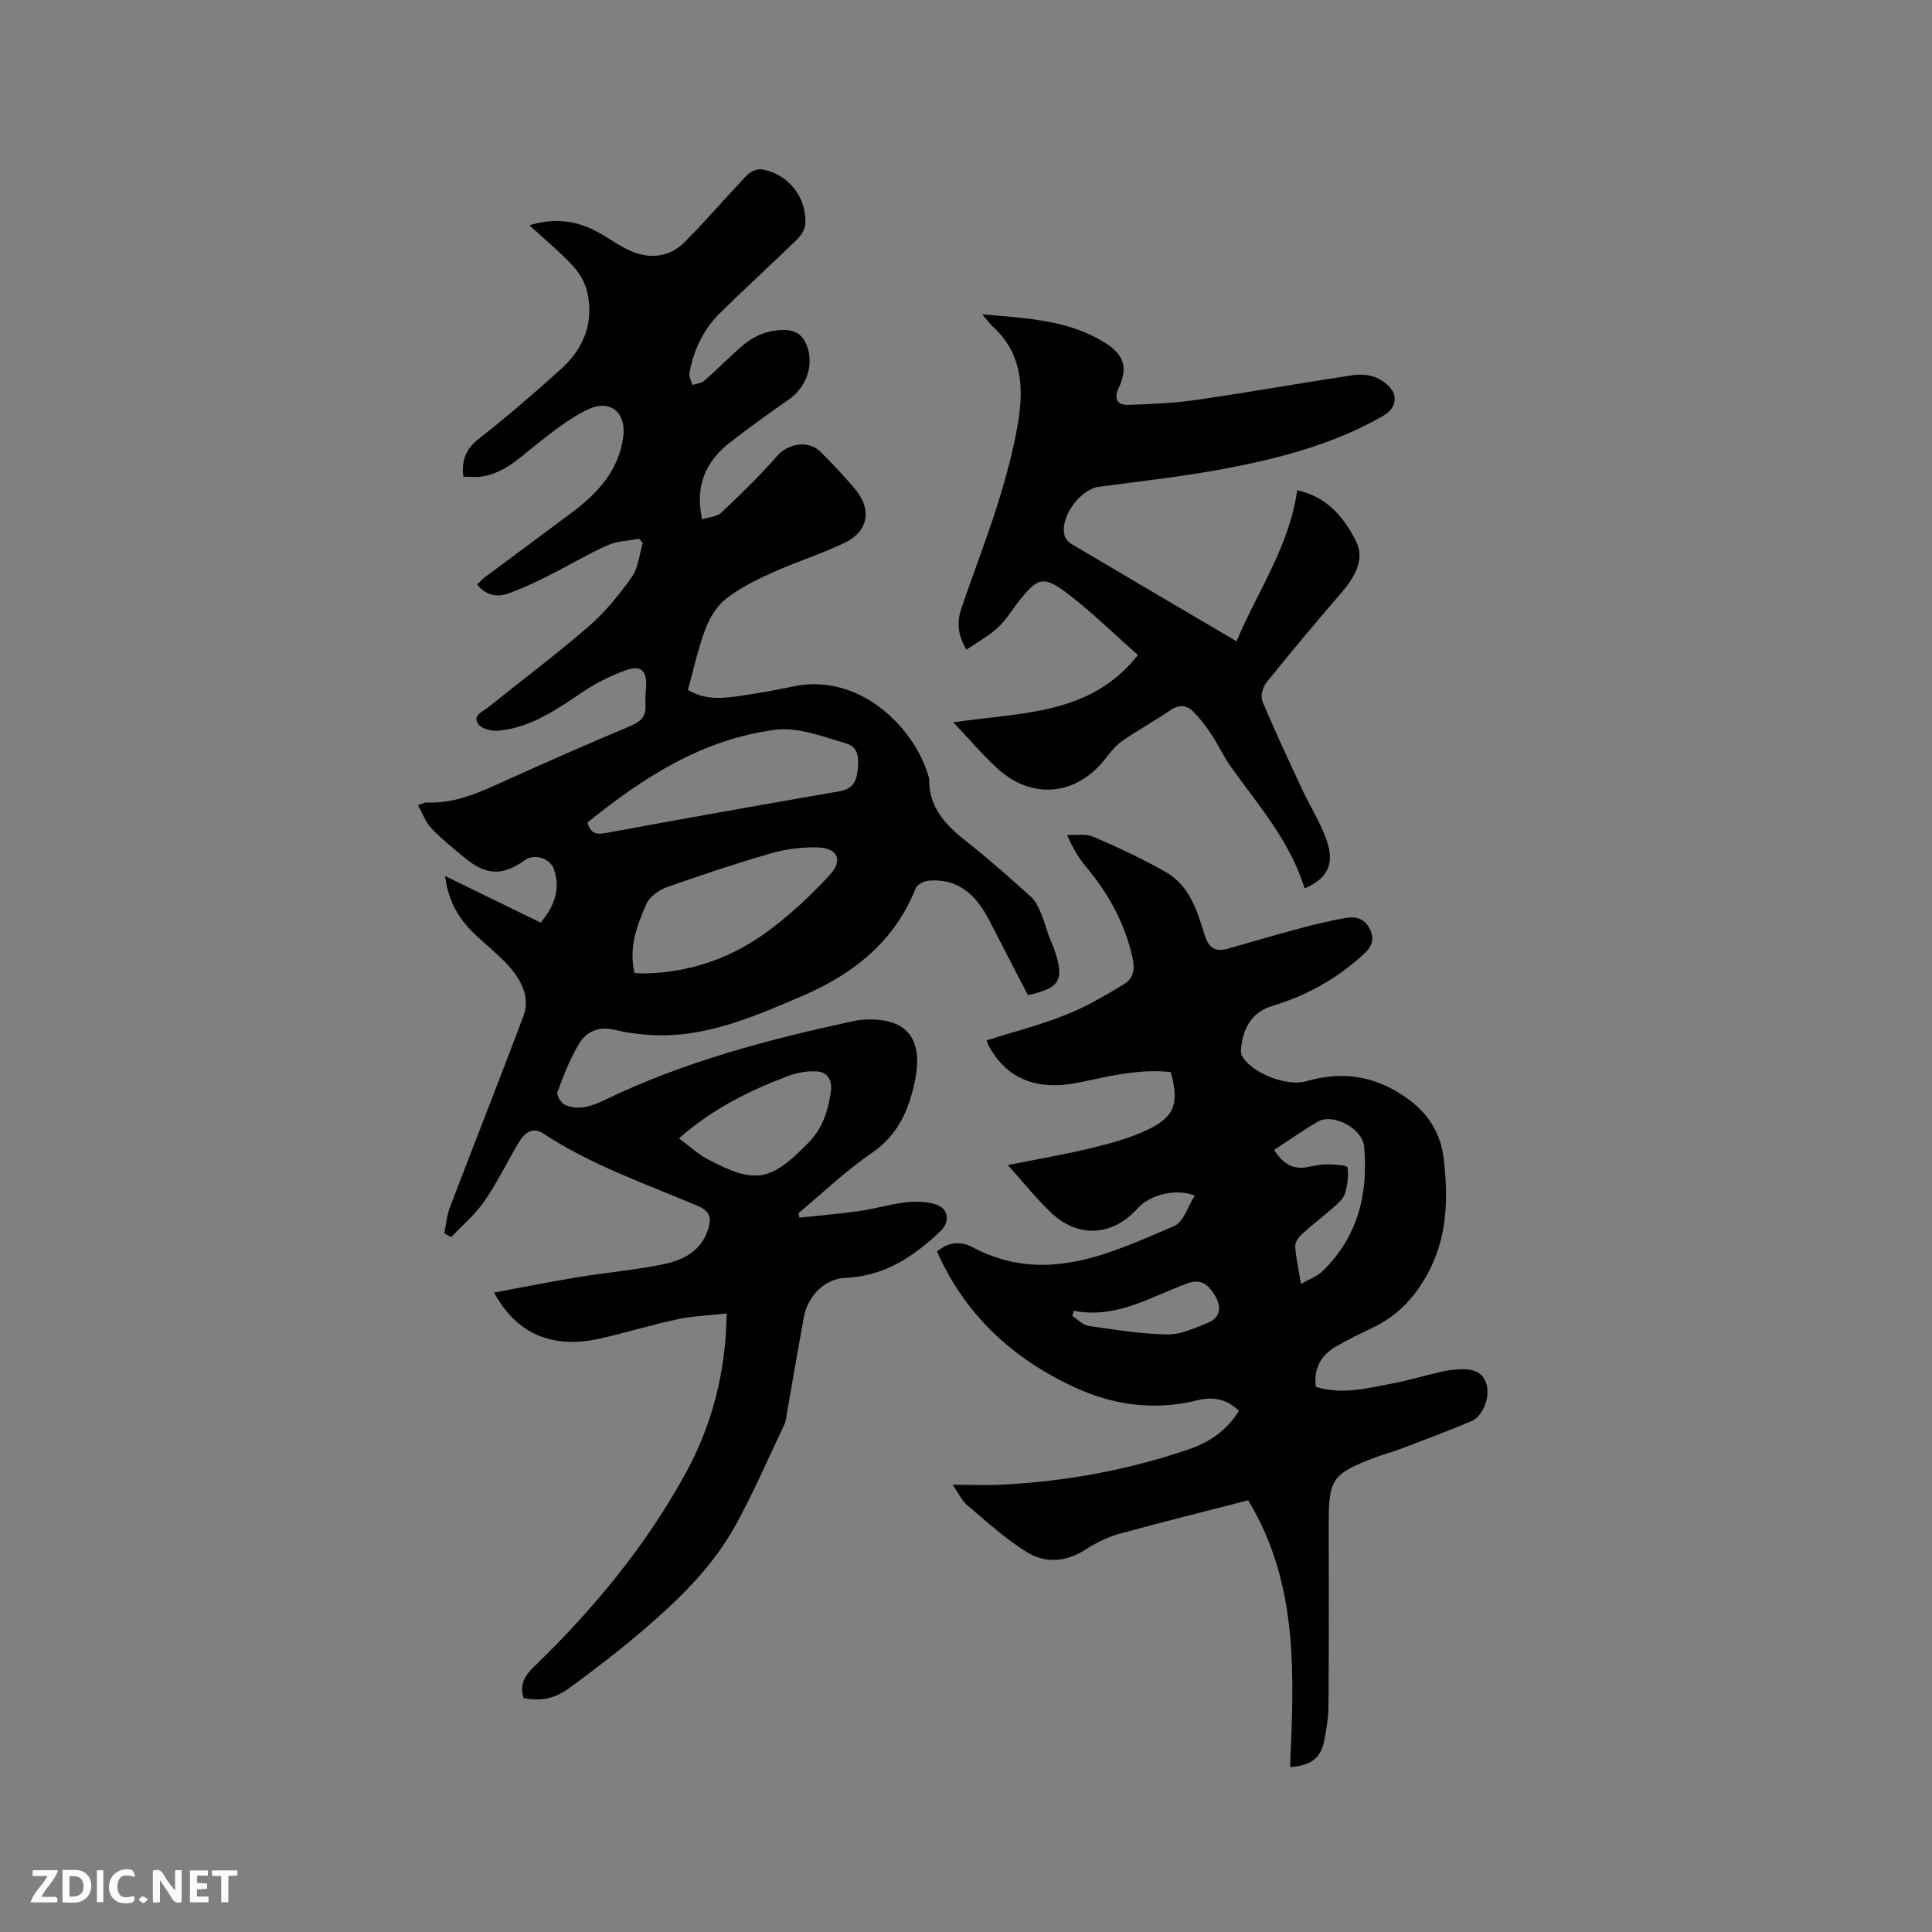 <svg enable-background="new 0 0 400 400" viewBox="0 0 400 400" xmlns="http://www.w3.org/2000/svg"><rect x="0" y="0" width="400" height="400" fill="#808080" stroke="none"/><path d="m108.41 351.58c-.91-2.89.28-4.71 2.2-6.56 12.19-11.76 22.91-24.75 31.13-39.6 5.62-10.14 8.53-21.13 8.71-33.48-3.54.4-6.9.51-10.14 1.19-5.38 1.14-10.65 2.77-16.02 3.99-9.84 2.24-17.35-.89-21.99-9.51 5.86-1.08 11.49-2.22 17.15-3.15 5.95-.98 11.99-1.5 17.89-2.71 4.1-.84 7.84-2.71 9.28-7.27.75-2.37.35-3.76-2.26-4.86-10.81-4.56-21.96-8.42-31.87-14.93-2.35-1.54-4 .02-5.15 1.94-2.39 4-4.41 8.24-7.05 12.06-1.9 2.75-4.56 4.99-6.88 7.45-.48-.26-.96-.53-1.44-.79.39-1.82.55-3.73 1.2-5.44 5.05-13.25 10.29-26.42 15.25-39.7 1.29-3.45-.28-6.81-2.45-9.45-2.13-2.59-4.83-4.71-7.31-7.01-3.31-3.08-5.77-6.62-6.51-12.38 7.03 3.43 13.33 6.5 19.8 9.65 2.55-3.12 4.29-6.69 2.7-11.14-.78-2.18-4.01-3.19-5.91-1.83-4.67 3.33-8.09 3.24-12.54-.46-2.36-1.96-4.78-3.89-6.89-6.1-1.18-1.24-1.79-3.03-2.78-4.8.89-.27 1.38-.57 1.85-.54 5.94.27 11.09-2.18 16.32-4.55 8.58-3.89 17.21-7.67 25.9-11.32 2.18-.92 3.24-2.08 3.04-4.45-.1-1.26.08-2.54.14-3.81.16-3.15-1.13-4.37-4.17-3.27-3.02 1.1-6.01 2.53-8.68 4.32-5.48 3.66-10.84 7.54-17.64 8.2-1.4.14-3.52-.33-4.23-1.3-1.35-1.84.9-2.63 2.04-3.55 6.94-5.58 14.08-10.93 20.8-16.75 3.39-2.94 6.32-6.54 8.92-10.23 1.35-1.92 1.54-4.65 2.26-7.02-.26-.29-.51-.58-.77-.87-2.2.42-4.57.46-6.55 1.35-4.23 1.9-8.24 4.31-12.4 6.39-2.64 1.32-5.33 2.59-8.1 3.58-2.34.84-4.61.45-6.48-1.86.59-.54 1.12-1.13 1.74-1.6 5.95-4.44 11.92-8.83 17.86-13.28 5.31-3.97 9.66-8.62 10.64-15.56.73-5.17-2.66-8.04-7.4-5.76-3.65 1.76-6.94 4.37-10.16 6.89-3.67 2.87-6.95 6.3-11.86 6.98-1.2.17-2.44.02-3.68.02-.4-3.54.61-5.83 3.28-7.91 5.84-4.56 11.47-9.43 16.97-14.4 4.71-4.26 6.88-9.69 5.38-16.04-.45-1.91-1.61-3.87-2.96-5.32-2.65-2.84-5.67-5.34-8.97-8.39 5.51-1.69 10.14-.87 14.59 1.65 2.29 1.3 4.44 2.93 6.86 3.88 3.84 1.5 7.7.93 10.64-2.01 4.47-4.48 8.58-9.32 12.96-13.9.7-.73 2.11-1.35 3.06-1.19 5.49.92 9.35 5.8 8.99 11.36-.07 1.09-.86 2.33-1.68 3.13-5.32 5.17-10.82 10.16-16.09 15.38-3.38 3.36-5.36 7.59-6.2 12.29-.14.76.39 1.64.61 2.47.82-.27 1.84-.33 2.44-.85 2.55-2.23 4.93-4.66 7.47-6.91 2.52-2.24 5.37-3.59 8.89-3.62 3.03-.03 4.46 1.5 5.16 4.11 1.03 3.83-.63 7.88-3.88 10.18-4.16 2.93-8.31 5.88-12.31 9-5 3.9-7.3 8.95-5.76 15.92 1.39-.46 3.05-.53 3.97-1.4 3.99-3.76 7.94-7.6 11.55-11.72 2.28-2.6 6.45-3.38 8.99-.86 2.48 2.46 4.89 5.01 7.14 7.68 3.56 4.21 2.78 8.79-2.16 11.16-4.85 2.32-10.03 3.93-14.94 6.15-3.35 1.51-6.74 3.18-9.61 5.43-1.92 1.5-3.4 3.97-4.28 6.31-1.52 4.03-2.42 8.29-3.61 12.56 3.81 2.3 7.7 1.7 11.54 1.13 3.45-.51 6.89-1.14 10.31-1.86 13.68-2.87 24.98 8.49 27.9 18.4.09.3.2.62.2.93-.03 6.2 3.91 9.8 8.34 13.28 4.41 3.47 8.6 7.23 12.78 10.99.94.85 1.53 2.18 2.05 3.38.66 1.53 1.07 3.17 1.64 4.75.35.99.85 1.94 1.18 2.94 2.02 6.17 1.09 7.78-5.54 9.26-2.58-5-5.22-10.06-7.81-15.13-2.67-5.25-6.28-9.14-12.78-8.57-.95.08-2.34.8-2.65 1.57-4.42 11.11-12.96 17.79-23.57 22.33-10.44 4.47-20.86 9.05-32.64 7.95-2-.19-4.01-.44-5.95-.94-3.37-.87-6.05.25-7.66 3.04-1.79 3.08-3.12 6.45-4.34 9.81-.23.64.75 2.29 1.54 2.64 2.97 1.32 5.77.18 8.51-1.13 16.34-7.85 33.72-12.45 51.35-16.22.52-.11 1.04-.2 1.57-.24 9.07-.72 12.87 3.59 11.05 12.53-1.23 6.05-3.46 11.27-8.96 15.04-5.38 3.68-10.13 8.26-15.16 12.45.07.31.14.62.21.93 4.11-.44 8.24-.77 12.33-1.36 3.25-.47 6.43-1.43 9.68-1.81 2.05-.24 4.29-.17 6.23.44 2.62.82 2.94 3.62.98 5.49-5.57 5.31-11.64 9.37-19.76 9.71-4.33.18-7.77 3.85-8.56 8.13-1.21 6.56-2.32 13.14-3.48 19.72-.15.83-.19 1.73-.54 2.47-3.31 6.98-6.38 14.08-10.09 20.84-4.7 8.56-11.66 15.34-19.01 21.64-4.98 4.27-10.19 8.29-15.49 12.16-3.25 2.32-5.9 2.65-9.41 2.05zm22.96-150.15c.83.04 1.65.13 2.47.1 9.17-.26 17.54-3.19 24.86-8.52 4.74-3.46 9.13-7.55 13.11-11.88 2.86-3.12 1.54-5.63-2.75-5.69-3.13-.05-6.38.35-9.38 1.22-7.29 2.11-14.51 4.49-21.66 7.04-1.65.59-3.57 1.98-4.22 3.5-1.87 4.35-3.68 8.85-2.43 14.23zm-9.75-31.13c.64 2.16 1.71 2.55 3.67 2.19 16.13-2.97 32.29-5.85 48.45-8.65 2.41-.42 3.47-1.63 3.76-3.88.31-2.41.5-5.22-2.19-6-4.83-1.4-10.03-3.48-14.77-2.87-15.05 1.93-27.44 9.9-38.92 19.21zm18.96 65.38c2.12 1.57 3.83 3.2 5.84 4.27 9.99 5.33 13.14 4.68 21.04-3.44 2.92-3.01 4-6.63 4.57-10.53.32-2.17-.6-4-2.86-4.15-1.98-.13-4.14.23-6.01.94-7.91 3.01-15.49 6.66-22.58 12.91z" fill="#000001"/><path d="m197.25 307.41c3.86 0 7 .14 10.13-.02 13.29-.68 26.29-3.04 38.88-7.37 4.17-1.43 7.75-3.88 10.24-7.92-2.45-2.49-5.49-2.95-8.49-2.21-8.94 2.22-17.48 1.09-25.69-2.74-12.72-5.92-22.49-14.92-28.33-28.03 2.26-1.93 4.84-2.24 7.34-.91 14.93 7.93 28.39 1.36 41.8-4.39 1.92-.82 2.8-4.06 4.24-6.29-4-1.56-9.37-.14-11.88 2.68-5.03 5.65-12.12 6.2-17.67 1.04-3.16-2.94-5.86-6.38-9.16-10.03 6.08-1.22 11.74-2.18 17.31-3.53 3.98-.97 8.03-2.06 11.7-3.82 5.58-2.67 6.48-5.49 4.73-11.91-6.34-.7-12.51.79-18.7 2.1-8.93 1.89-15.22-.57-19.02-7.56-.14-.27-.21-.57-.41-1.12 5.47-1.72 10.99-3.12 16.25-5.21 4.26-1.69 8.31-4.03 12.24-6.43 2.02-1.24 2.26-3.29 1.64-5.87-1.65-6.87-4.86-12.79-9.34-18.15-1.55-1.86-2.88-3.9-4.12-6.86 1.83.1 3.87-.29 5.45.39 5.13 2.22 10.23 4.58 15.07 7.36 4.84 2.79 6.41 8 7.94 12.96.84 2.73 2.26 3.57 4.87 2.83 4.98-1.42 9.95-2.89 14.96-4.22 3.26-.86 6.55-1.69 9.87-2.18 2.12-.32 3.93.62 4.74 2.89.82 2.3-.29 3.59-1.97 5.09-5.39 4.81-11.48 8.21-18.4 10.26-4.15 1.23-6.03 4.41-6.49 8.54-.07.6-.11 1.32.16 1.81 1.96 3.61 9.33 6.45 13.39 5.25 7.89-2.32 15.09-.86 21.57 4.13 3.88 2.99 6.21 6.99 6.79 11.82.86 7.23.83 14.63-2.06 21.31-2.46 5.68-6.37 10.75-12.33 13.63-2.67 1.29-5.35 2.57-7.91 4.06-3.08 1.8-4.67 4.5-4.15 8.35 5.31 1.65 10.5.31 15.65-.67 3.43-.65 6.79-1.65 10.19-2.43 1.23-.28 2.5-.48 3.76-.53 2.55-.09 4.97.19 5.77 3.24.69 2.65-.81 6.5-3.24 7.52-4.87 2.05-9.83 3.89-14.77 5.77-1.68.64-3.43 1.08-5.11 1.72-8.88 3.38-9.6 4.42-9.6 13.8 0 12.41.05 24.82-.04 37.23-.02 2.52-.36 5.08-.87 7.55-.78 3.72-2.7 5.17-7.08 5.51.8-18.9 1.85-37.87-8.68-55.23-8.72 2.25-17.75 4.47-26.7 6.95-2.47.68-4.88 1.9-7.04 3.29-4 2.58-8.28 2.83-12.04.52-4.47-2.75-8.41-6.4-12.45-9.8-1.07-.91-1.68-2.34-2.94-4.17zm66.54-69.33c1.82 2.85 3.94 4.19 7.09 3.52 1.34-.28 2.72-.55 4.08-.54 1.41.01 3.97.22 4.02.62.24 1.77.02 3.72-.53 5.45-.35 1.11-1.48 2.05-2.42 2.88-2.13 1.9-4.43 3.62-6.53 5.55-.68.62-1.4 1.71-1.34 2.52.17 2.46.72 4.9 1.19 7.73 1.74-1 3.33-1.54 4.42-2.59 7.33-7.07 9.55-16.01 8.66-25.78-.35-3.9-6.54-7.02-9.59-5.22-3 1.77-5.85 3.77-9.05 5.86zm-41.48 33.29c-.09.36-.18.73-.28 1.09 1.1.71 2.13 1.86 3.31 2.04 5.43.8 10.89 1.69 16.35 1.78 2.79.05 5.69-1.33 8.4-2.42 2.66-1.06 2.8-3.38 1.52-5.53-1.19-1.98-2.67-3.73-5.63-2.67-7.66 2.77-14.82 7.47-23.67 5.71z" fill="#000001"/><path d="m270.11 183.92c-3-9.7-9.47-17.09-15.14-24.98-1.6-2.22-2.75-4.76-4.27-7.05-1.1-1.66-2.34-3.27-3.76-4.65-1.32-1.28-2.87-1.4-4.59-.22-3.23 2.21-6.69 4.1-9.91 6.32-1.35.93-2.47 2.28-3.48 3.6-5.92 7.75-15.16 8.78-22.39 2.22-3.08-2.79-5.77-6-9.2-9.61 14.22-2.12 28.34-1.41 38.23-13.93-5.16-4.55-9.68-9.04-14.72-12.84-4.82-3.63-6.07-3.16-9.75 1.46-1.52 1.91-2.78 4.07-4.55 5.71-1.86 1.73-4.18 2.97-6.48 4.55-1.93-3.16-1.95-5.9-1.06-8.53 2.43-7.22 5.24-14.31 7.51-21.58 1.76-5.64 3.34-11.41 4.28-17.23 1.16-7.18.65-14.22-5.35-19.61-.59-.53-1.05-1.21-2.12-2.48 9.31.84 17.88 1.17 25.42 5.9 4.01 2.52 4.78 5.16 2.8 9.45-1.09 2.36-.07 3.45 1.91 3.4 4.82-.13 9.68-.37 14.45-1.06 10.68-1.55 21.31-3.44 31.98-5.06 1.62-.25 3.51-.16 4.98.47 1.46.62 3.12 1.9 3.64 3.29.67 1.78-.23 3.53-2.23 4.67-10.08 5.79-21.14 8.69-32.38 10.84-8.72 1.67-17.58 2.63-26.39 3.81-3.89.52-8.11 6.2-7.15 10.04.18.71.86 1.47 1.51 1.85 11.2 6.64 22.44 13.23 34.11 20.1 4.38-10.39 10.92-19.64 12.57-31.27 6.3 1.37 9.77 5.78 12.18 10.58 1.91 3.79-.35 7.51-3.06 10.66-5.26 6.11-10.44 12.28-15.49 18.55-.76.95-1.27 2.85-.84 3.88 2.56 6.14 5.38 12.16 8.19 18.19 1.65 3.54 3.79 6.9 5.09 10.56 1.74 4.9.2 8.01-4.54 10z" fill="#000001"/><g fill="#fafbfa"><path d="m37.59 393.81c-.92.31-1.52.05-2-.78-.7-1.2-1.52-2.34-2.47-3.78v4.59c-.55.03-.95.05-1.41.07-.03-.37-.06-.64-.06-.91 0-1.91 0-3.81 0-5.7 1.13-.41 1.77-.03 2.29.91.62 1.11 1.38 2.14 2.31 3.19v-4.2h1.35v6.61z"/><path d="m12.94 393.88v-6.75c1.9.19 3.93-.54 5.37 1.29.8 1.01.78 2.88.03 3.97-1.37 1.97-3.4 1.51-5.4 1.49m1.45-1.22c2.04.12 2.92-.58 2.89-2.21-.03-1.51-.98-2.19-2.89-2z"/><path d="m11.81 393.87h-5.49c.68-2.18 2.47-3.48 3.51-5.45h-3.08v-1.21h5.29c-.71 2.13-2.44 3.48-3.47 5.51.86 0 1.63.04 2.39-.01.79-.05 1.14.21.85 1.16"/><path d="m39.33 393.86v-6.61h3.7v1.07h-2.22v1.52c.68.04 1.34.09 2.07.13v1.07c-.72.05-1.38.09-2.1.14v1.48h2.4v1.19h-3.85z"/><path d="m27.71 388.56c-1.15-.3-2.46-.61-3.1.64-.37.73-.41 1.93-.06 2.67.63 1.35 1.99.93 3.17.68.35.94-.01 1.32-.93 1.46-1.62.25-3.05-.27-3.76-1.48-.73-1.24-.6-3.03.31-4.17.88-1.11 2.71-1.7 4-1.16.32.13.44.74.65 1.12-.1.08-.19.16-.28.24"/><path d="m49.15 387.24v1.07c-.59.02-1.17.05-1.87.08v5.44h-1.48v-5.44h-1.85c-.05-.4-.08-.73-.13-1.15z"/><path d="m20.06 387.21h1.33v6.62h-1.33z"/><path d="m30.68 393.25c-.49.38-.8.79-1.05.76-.32-.05-.6-.45-.9-.7.26-.24.51-.64.8-.67.29-.04.62.3 1.15.61"/></g></svg>